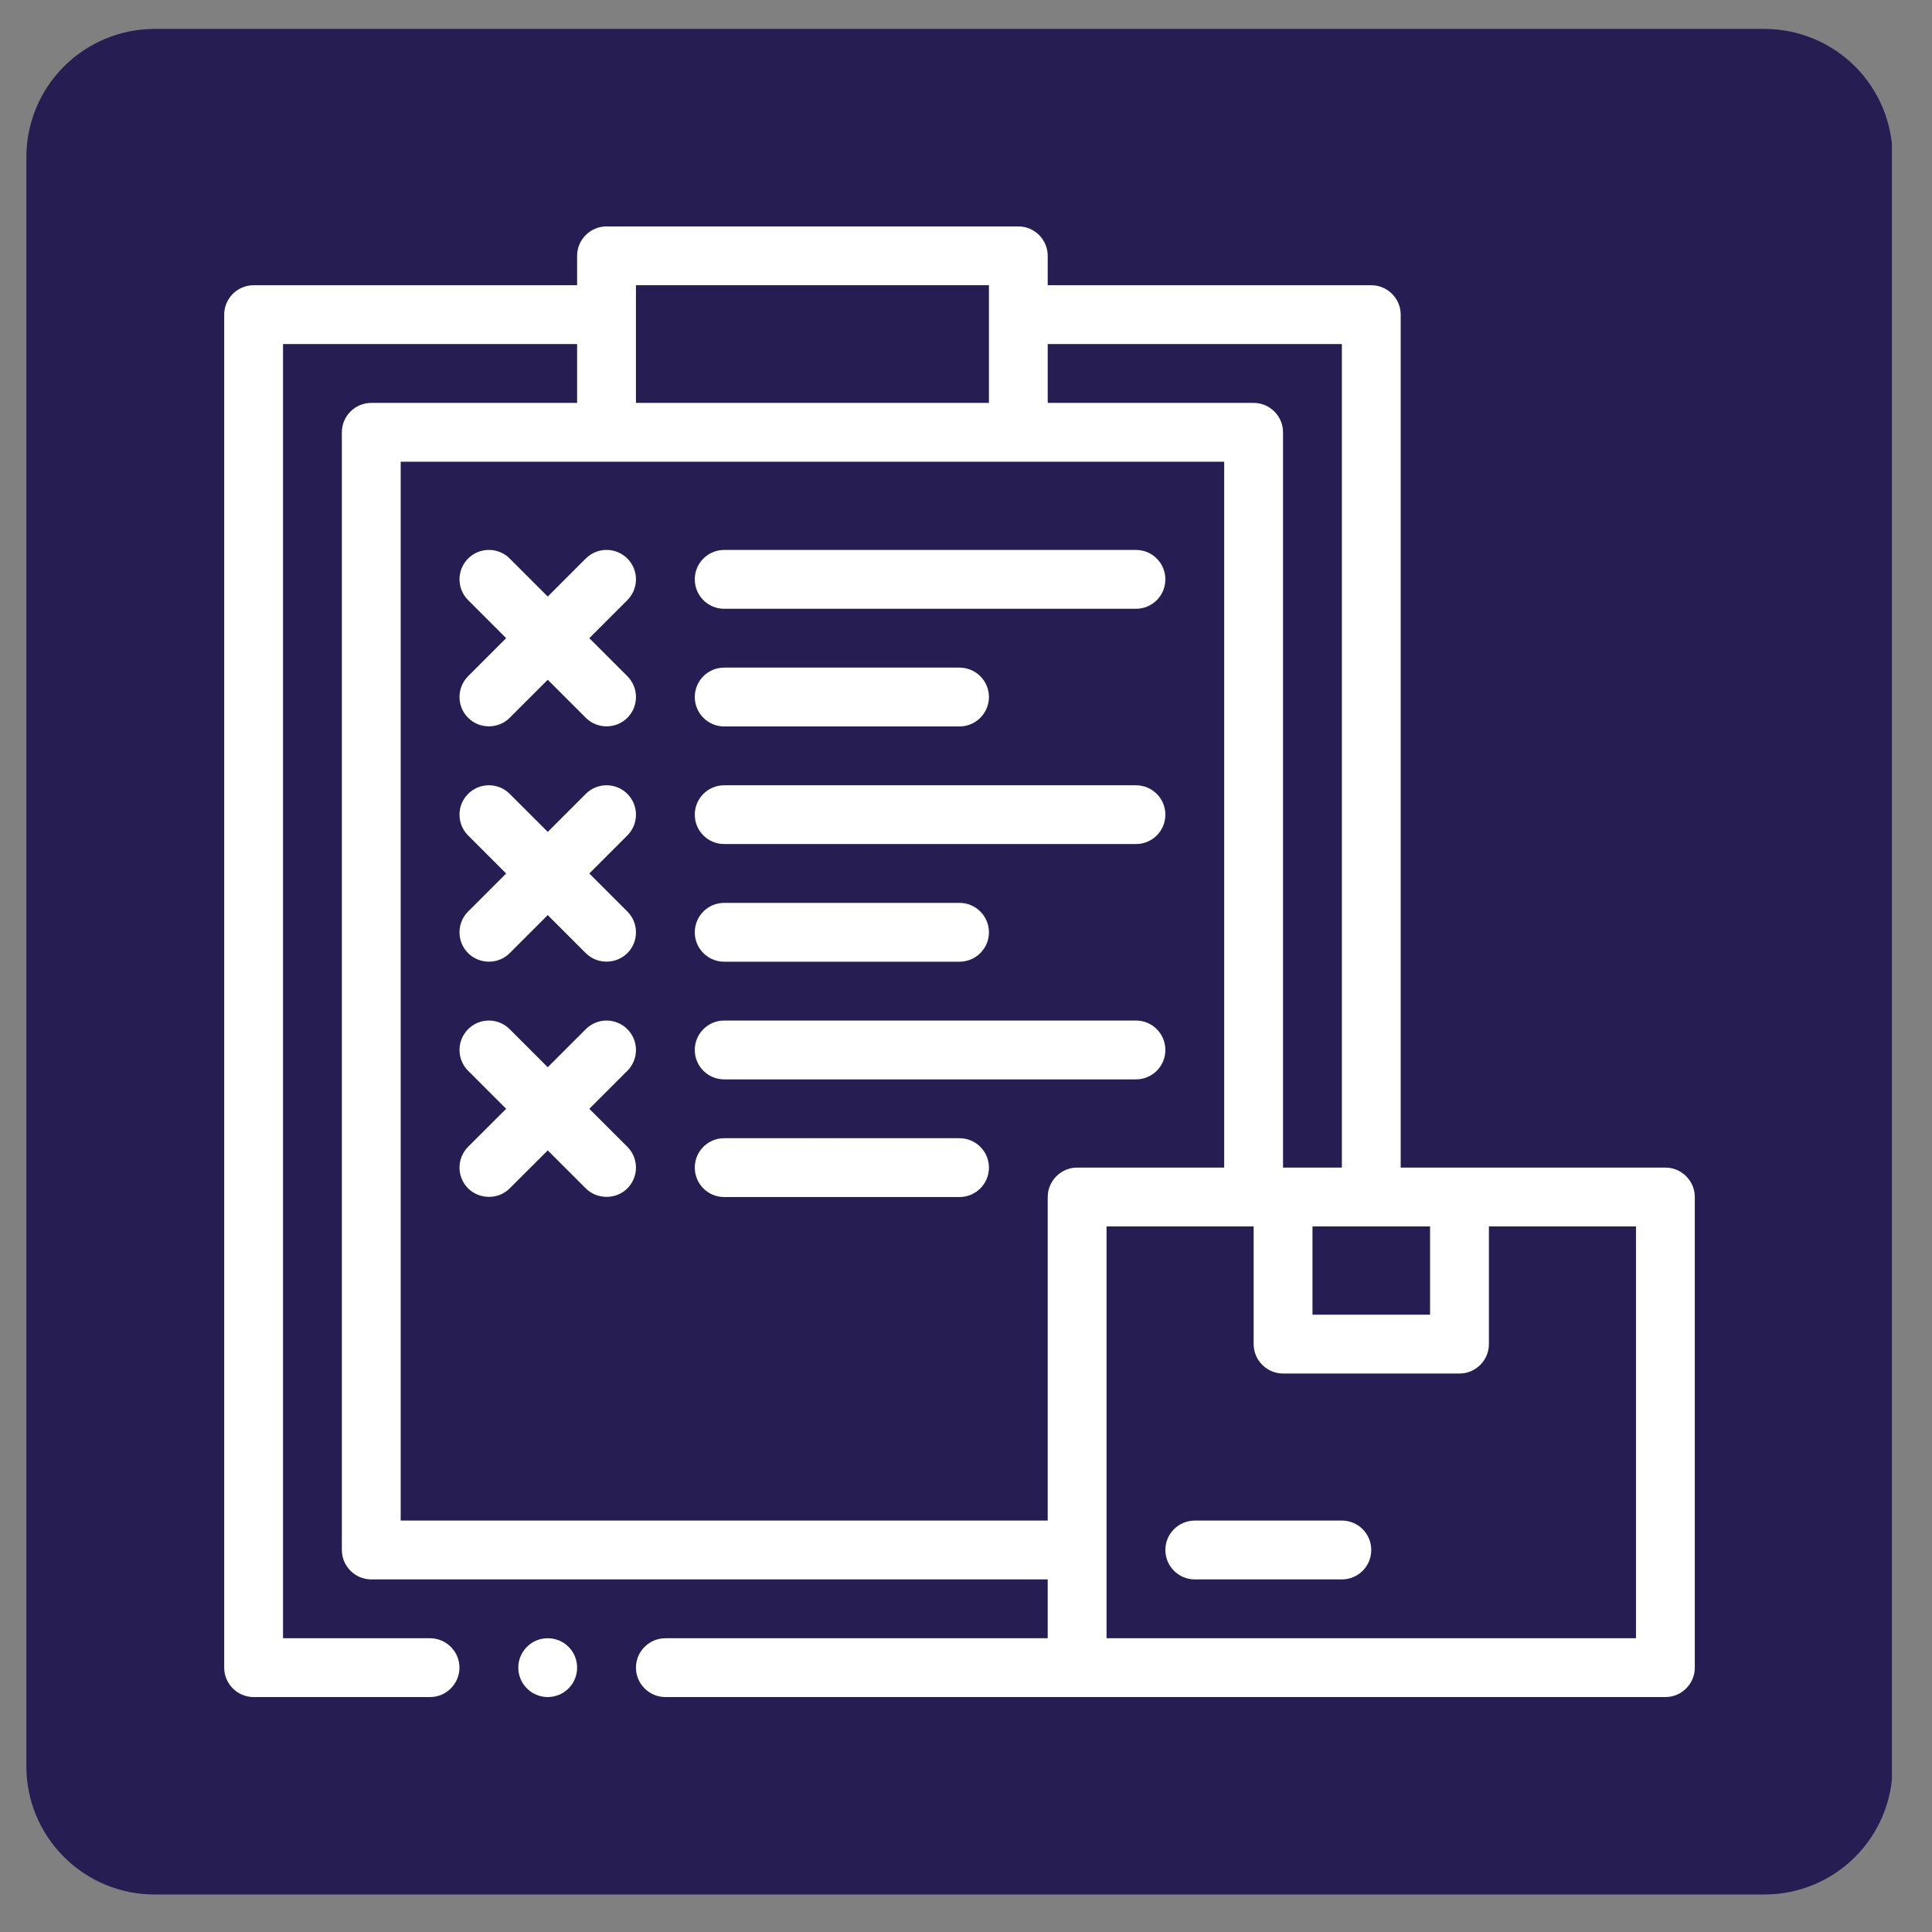 <svg xmlns="http://www.w3.org/2000/svg" xmlns:xlink="http://www.w3.org/1999/xlink" width="150" zoomAndPan="magnify" viewBox="0 0 112.5 112.5" height="150" preserveAspectRatio="xMidYMid meet"><rect x="0" y="0" width="112.5" height="112.5" fill="#808080" stroke="none"/><defs><clipPath id="67fb2bd932"><path d="M 1.535 1.684 L 110.59 1.684 L 110.59 110.316 L 1.535 110.316 Z M 1.535 1.684 " clip-rule="nonzero"></path></clipPath><clipPath id="84b85a9690"><path d="M 9 1.684 L 102.742 1.684 C 104.723 1.684 106.621 2.473 108.023 3.871 C 109.422 5.273 110.207 7.172 110.207 9.152 L 110.207 102.852 C 110.207 104.832 109.422 106.73 108.023 108.129 C 106.621 109.531 104.723 110.316 102.742 110.316 L 9 110.316 C 7.02 110.316 5.121 109.531 3.723 108.129 C 2.32 106.73 1.535 104.832 1.535 102.852 L 1.535 9.152 C 1.535 7.172 2.32 5.273 3.723 3.871 C 5.121 2.473 7.02 1.684 9 1.684 Z M 9 1.684 " clip-rule="nonzero"></path></clipPath><clipPath id="315ae8070a"><path d="M 13.055 13.184 L 98.922 13.184 L 98.922 99 L 13.055 99 Z M 13.055 13.184 " clip-rule="nonzero"></path></clipPath></defs><g clip-path="url(#67fb2bd932)"><g clip-path="url(#84b85a9690)"><path fill="#261d52" d="M 1.535 1.684 L 110.164 1.684 L 110.164 110.316 L 1.535 110.316 Z M 1.535 1.684 " fill-opacity="1" fill-rule="nonzero"></path></g></g><path fill="#ffffff" d="M 36.531 32.523 C 35.859 31.855 34.777 31.855 34.109 32.523 L 31.895 34.738 L 29.68 32.523 C 29.012 31.855 27.926 31.855 27.258 32.523 C 26.59 33.195 26.59 34.277 27.258 34.945 L 29.473 37.16 L 27.258 39.375 C 26.59 40.043 26.59 41.129 27.258 41.797 C 27.922 42.461 29.016 42.461 29.68 41.797 L 31.895 39.582 C 31.895 39.582 34.109 41.797 34.109 41.797 C 34.773 42.461 35.867 42.461 36.531 41.797 C 37.199 41.129 37.199 40.043 36.531 39.375 L 34.316 37.16 L 36.531 34.945 C 37.199 34.277 37.199 33.195 36.531 32.523 Z M 36.531 32.523 " fill-opacity="1" fill-rule="nonzero"></path><path fill="#ffffff" d="M 42.168 35.449 L 66.148 35.449 C 67.094 35.449 67.859 34.684 67.859 33.734 C 67.859 32.789 67.094 32.023 66.148 32.023 L 42.168 32.023 C 41.223 32.023 40.457 32.789 40.457 33.734 C 40.457 34.684 41.223 35.449 42.168 35.449 Z M 42.168 35.449 " fill-opacity="1" fill-rule="nonzero"></path><path fill="#ffffff" d="M 42.168 42.301 L 55.871 42.301 C 56.816 42.301 57.586 41.531 57.586 40.586 C 57.586 39.641 56.816 38.875 55.871 38.875 L 42.168 38.875 C 41.223 38.875 40.457 39.641 40.457 40.586 C 40.457 41.531 41.223 42.301 42.168 42.301 Z M 42.168 42.301 " fill-opacity="1" fill-rule="nonzero"></path><path fill="#ffffff" d="M 36.531 46.227 C 35.859 45.559 34.777 45.559 34.109 46.227 L 31.895 48.441 L 29.68 46.227 C 29.012 45.559 27.926 45.559 27.258 46.227 C 26.59 46.895 26.59 47.98 27.258 48.648 L 29.473 50.863 L 27.258 53.078 C 26.59 53.746 26.59 54.832 27.258 55.5 C 27.918 56.16 29.02 56.168 29.68 55.5 L 31.895 53.285 C 31.895 53.285 34.109 55.5 34.109 55.5 C 34.77 56.164 35.867 56.16 36.531 55.5 C 37.199 54.832 37.199 53.746 36.531 53.078 L 34.316 50.863 L 36.531 48.648 C 37.199 47.98 37.199 46.895 36.531 46.227 Z M 36.531 46.227 " fill-opacity="1" fill-rule="nonzero"></path><path fill="#ffffff" d="M 42.168 49.148 L 66.148 49.148 C 67.094 49.148 67.859 48.383 67.859 47.438 C 67.859 46.492 67.094 45.727 66.148 45.727 L 42.168 45.727 C 41.223 45.727 40.457 46.492 40.457 47.438 C 40.457 48.383 41.223 49.148 42.168 49.148 Z M 42.168 49.148 " fill-opacity="1" fill-rule="nonzero"></path><path fill="#ffffff" d="M 42.168 56 L 55.871 56 C 56.816 56 57.586 55.234 57.586 54.289 C 57.586 53.344 56.816 52.574 55.871 52.574 L 42.168 52.574 C 41.223 52.574 40.457 53.344 40.457 54.289 C 40.457 55.234 41.223 56 42.168 56 Z M 42.168 56 " fill-opacity="1" fill-rule="nonzero"></path><path fill="#ffffff" d="M 36.531 59.93 C 35.859 59.258 34.777 59.258 34.109 59.93 L 31.895 62.145 L 29.68 59.93 C 29.012 59.258 27.926 59.258 27.258 59.93 C 26.59 60.598 26.59 61.68 27.258 62.352 L 29.473 64.566 L 27.258 66.777 C 26.59 67.449 26.59 68.531 27.258 69.199 C 27.895 69.836 29 69.879 29.68 69.199 L 31.895 66.988 C 31.895 66.988 34.105 69.199 34.109 69.199 C 34.742 69.836 35.852 69.879 36.531 69.199 C 37.199 68.531 37.199 67.449 36.531 66.777 L 34.316 64.566 L 36.531 62.352 C 37.199 61.68 37.199 60.598 36.531 59.93 Z M 36.531 59.93 " fill-opacity="1" fill-rule="nonzero"></path><path fill="#ffffff" d="M 42.168 62.852 L 66.148 62.852 C 67.094 62.852 67.859 62.086 67.859 61.141 C 67.859 60.191 67.094 59.426 66.148 59.426 L 42.168 59.426 C 41.223 59.426 40.457 60.191 40.457 61.141 C 40.457 62.086 41.223 62.852 42.168 62.852 Z M 42.168 62.852 " fill-opacity="1" fill-rule="nonzero"></path><path fill="#ffffff" d="M 55.871 66.277 L 42.168 66.277 C 41.223 66.277 40.457 67.043 40.457 67.988 C 40.457 68.938 41.223 69.703 42.168 69.703 L 55.871 69.703 C 56.816 69.703 57.586 68.938 57.586 67.988 C 57.586 67.043 56.816 66.277 55.871 66.277 Z M 55.871 66.277 " fill-opacity="1" fill-rule="nonzero"></path><g clip-path="url(#315ae8070a)"><path fill="#ffffff" d="M 96.977 67.988 L 81.562 67.988 L 81.562 18.32 C 81.562 17.379 80.793 16.609 79.848 16.609 L 61.008 16.609 L 61.008 14.895 C 61.008 13.953 60.238 13.184 59.297 13.184 L 35.32 13.184 C 34.379 13.184 33.605 13.953 33.605 14.895 L 33.605 16.609 L 14.766 16.609 C 13.824 16.609 13.055 17.379 13.055 18.32 L 13.055 97.105 C 13.055 98.047 13.824 98.82 14.766 98.82 L 25.043 98.82 C 25.984 98.82 26.754 98.047 26.754 97.105 C 26.754 96.164 25.984 95.395 25.043 95.395 L 16.48 95.395 L 16.48 20.035 L 33.605 20.035 L 33.605 23.461 L 21.617 23.461 C 20.676 23.461 19.906 24.23 19.906 25.172 L 19.906 90.254 C 19.906 91.195 20.676 91.969 21.617 91.969 L 61.008 91.969 L 61.008 95.395 L 38.746 95.395 C 37.801 95.395 37.031 96.164 37.031 97.105 C 37.031 98.047 37.801 98.82 38.746 98.82 L 96.977 98.82 C 97.918 98.82 98.688 98.047 98.688 97.105 L 98.688 69.703 C 98.688 68.762 97.918 67.988 96.977 67.988 Z M 83.273 71.414 L 83.273 76.555 L 76.426 76.555 L 76.426 71.414 Z M 61.008 20.035 L 78.137 20.035 L 78.137 67.988 L 74.711 67.988 L 74.711 25.172 C 74.711 24.23 73.941 23.461 73 23.461 L 61.008 23.461 Z M 37.031 16.609 L 57.586 16.609 L 57.586 23.461 L 37.031 23.461 Z M 61.008 69.703 L 61.008 88.543 L 23.332 88.543 L 23.332 26.887 L 71.285 26.887 L 71.285 67.988 L 62.723 67.988 C 61.781 67.988 61.008 68.762 61.008 69.703 Z M 95.262 95.395 L 64.434 95.395 L 64.434 71.414 L 73 71.414 L 73 78.266 C 73 79.207 73.77 79.98 74.711 79.98 L 84.988 79.98 C 85.93 79.98 86.699 79.207 86.699 78.266 L 86.699 71.414 L 95.262 71.414 Z M 95.262 95.395 " fill-opacity="1" fill-rule="nonzero"></path></g><path fill="#ffffff" d="M 78.137 88.543 L 69.574 88.543 C 68.629 88.543 67.859 89.309 67.859 90.254 C 67.859 91.203 68.629 91.969 69.574 91.969 L 78.137 91.969 C 79.082 91.969 79.848 91.203 79.848 90.254 C 79.848 89.309 79.082 88.543 78.137 88.543 Z M 78.137 88.543 " fill-opacity="1" fill-rule="nonzero"></path><path fill="#ffffff" d="M 33.605 97.105 C 33.605 97.332 33.562 97.551 33.477 97.762 C 33.391 97.973 33.266 98.156 33.105 98.316 C 32.945 98.477 32.758 98.602 32.551 98.688 C 32.34 98.773 32.121 98.82 31.895 98.82 C 31.668 98.82 31.449 98.773 31.238 98.688 C 31.027 98.602 30.844 98.477 30.684 98.316 C 30.523 98.156 30.398 97.973 30.312 97.762 C 30.223 97.551 30.18 97.332 30.18 97.105 C 30.18 96.879 30.223 96.66 30.312 96.449 C 30.398 96.242 30.523 96.055 30.684 95.895 C 30.844 95.734 31.027 95.609 31.238 95.523 C 31.449 95.438 31.668 95.395 31.895 95.395 C 32.121 95.395 32.34 95.438 32.551 95.523 C 32.758 95.609 32.945 95.734 33.105 95.895 C 33.266 96.055 33.391 96.242 33.477 96.449 C 33.562 96.66 33.605 96.879 33.605 97.105 Z M 33.605 97.105 " fill-opacity="1" fill-rule="nonzero"></path></svg>